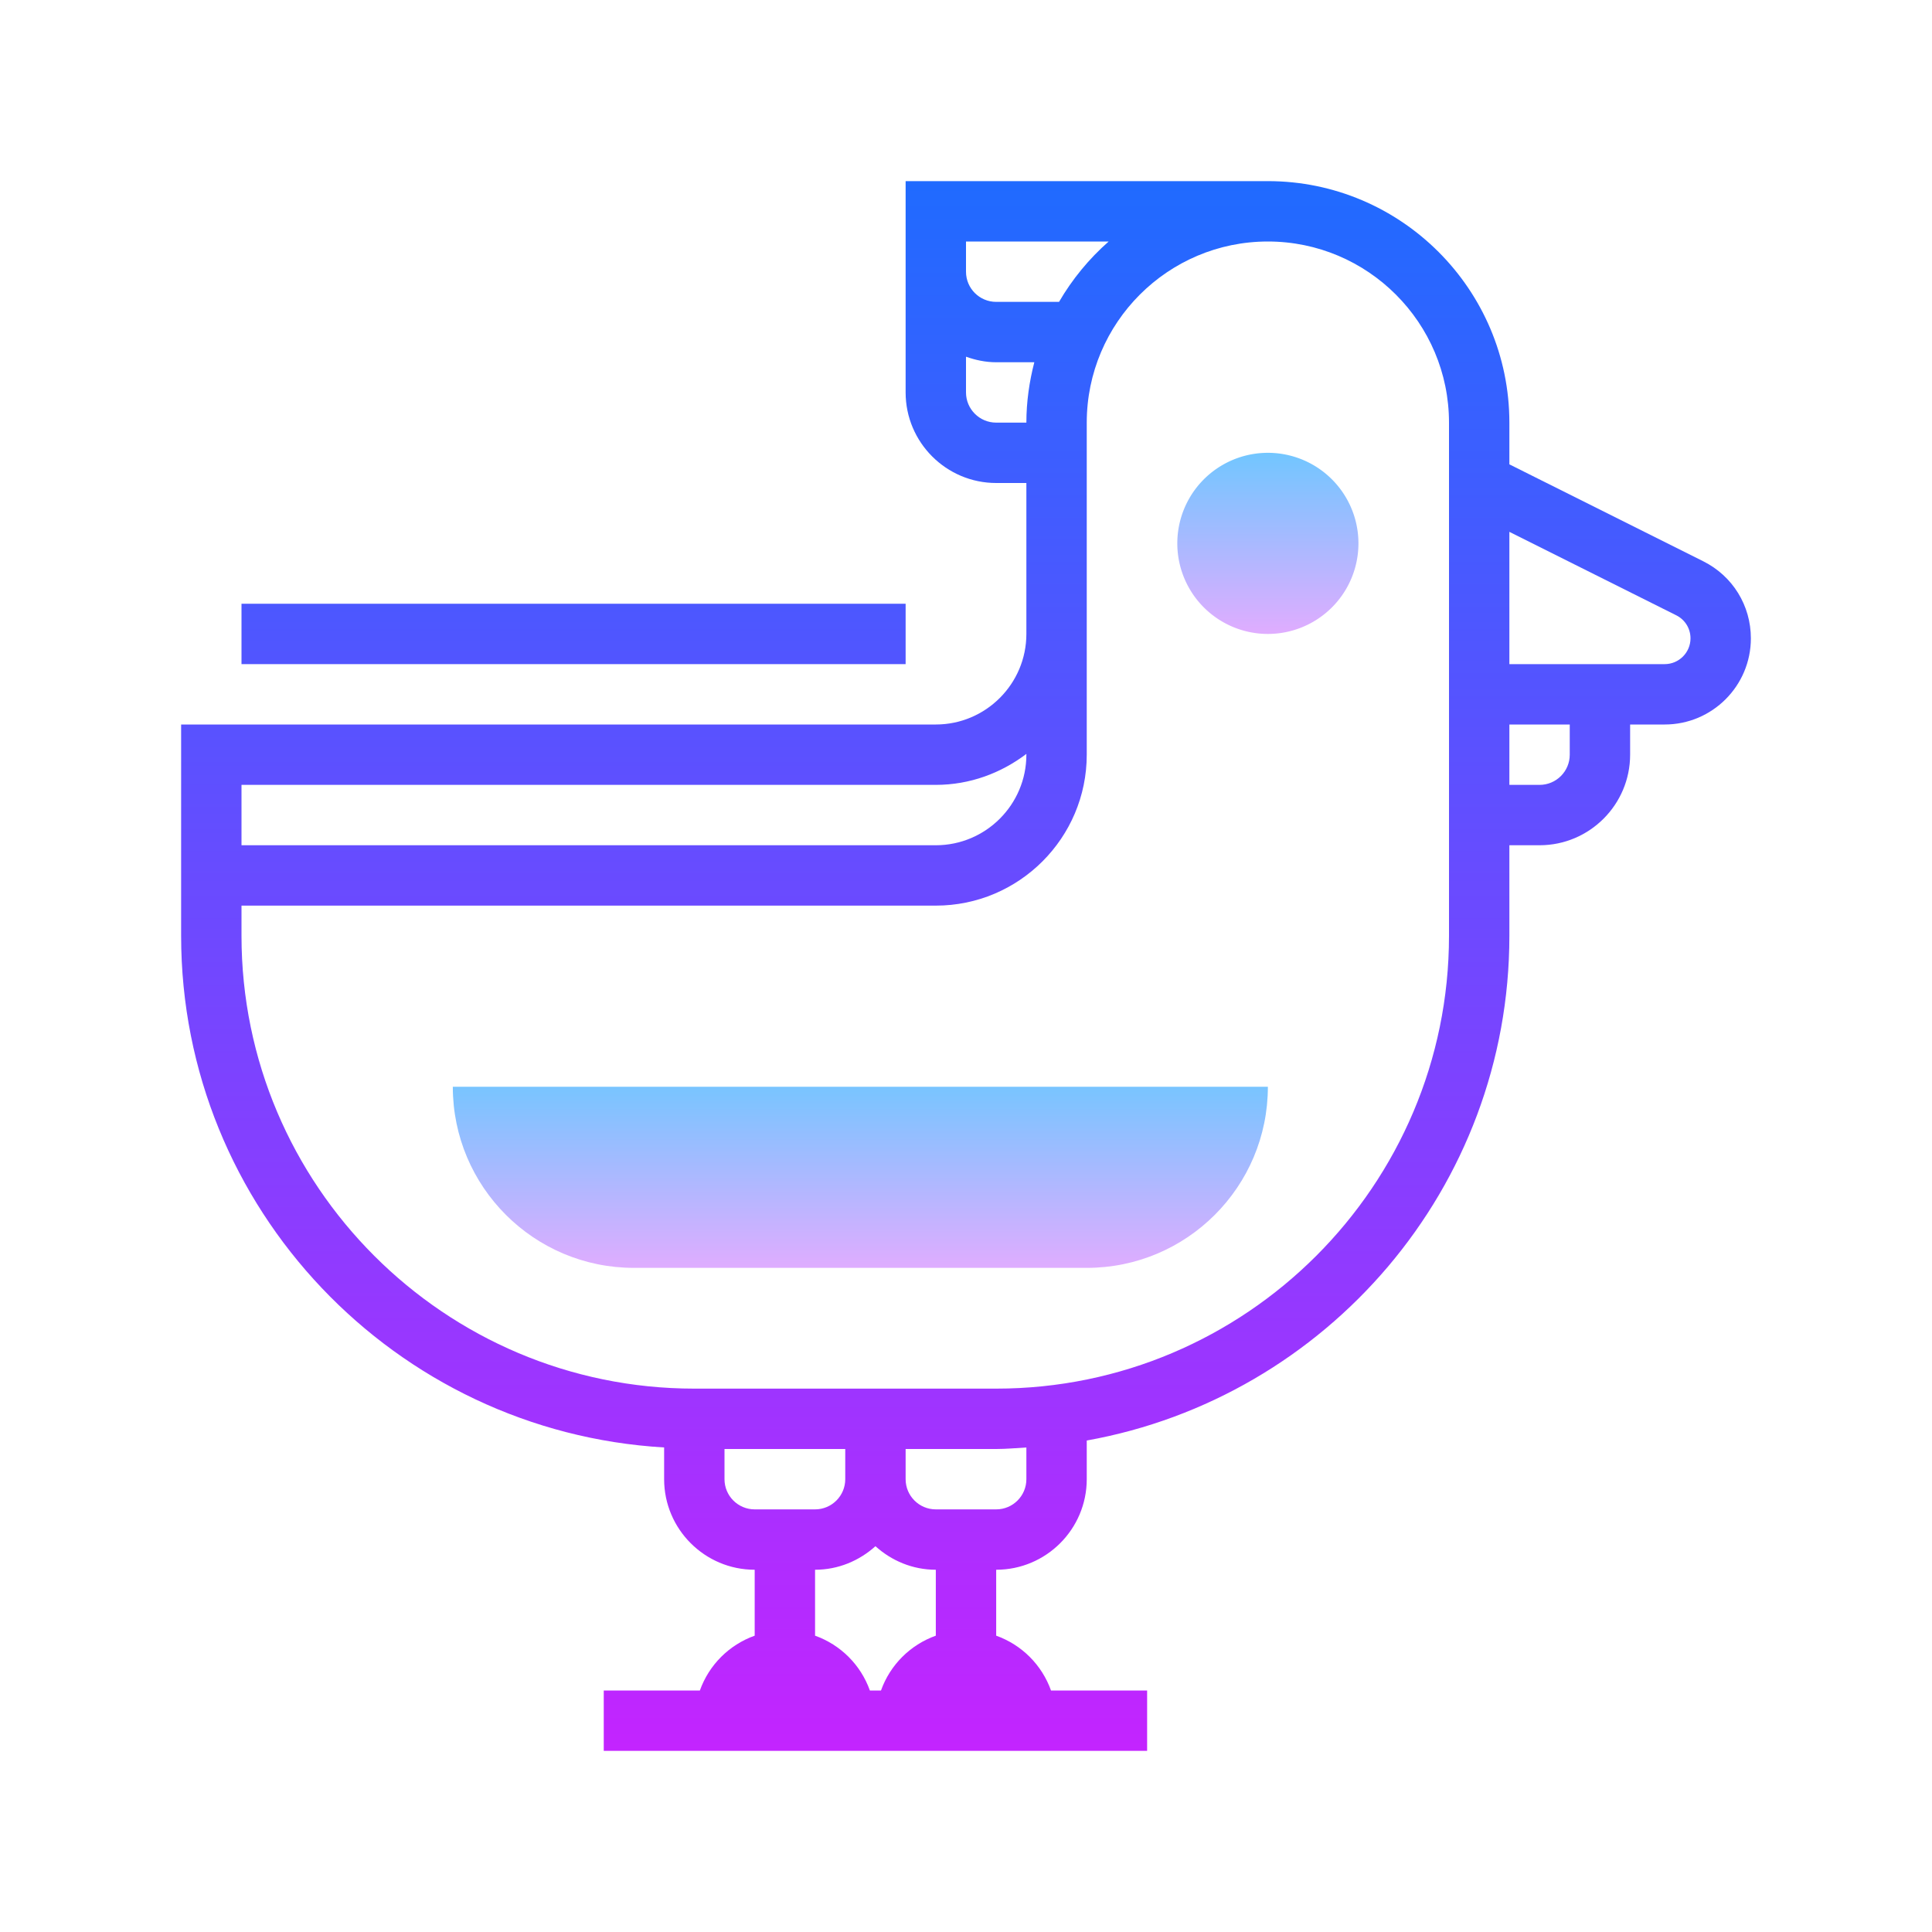 <svg xmlns="http://www.w3.org/2000/svg"  viewBox="0 0 64 64" width="64px" height="64px"><linearGradient id="XoQISuh0Kse5s5XCI5EB4a" x1="42" x2="42" y1="14.75" y2="21.334" gradientUnits="userSpaceOnUse" spreadMethod="reflect"><stop offset="0" stop-color="#6dc7ff"/><stop offset="1" stop-color="#e6abff"/></linearGradient><path fill="url(#XoQISuh0Kse5s5XCI5EB4a)" d="M42 15A3 3 0 1 0 42 21A3 3 0 1 0 42 15Z"/><linearGradient id="XoQISuh0Kse5s5XCI5EB4b" x1="28.5" x2="28.5" y1="35.333" y2="42.419" gradientUnits="userSpaceOnUse" spreadMethod="reflect"><stop offset="0" stop-color="#6dc7ff"/><stop offset="1" stop-color="#e6abff"/></linearGradient><path fill="url(#XoQISuh0Kse5s5XCI5EB4b)" d="M36,42H21c-3.314,0-6-2.686-6-6v0h27v0C42,39.314,39.314,42,36,42z"/><linearGradient id="XoQISuh0Kse5s5XCI5EB4c" x1="32" x2="32" y1="4.25" y2="59.502" gradientUnits="userSpaceOnUse" spreadMethod="reflect"><stop offset="0" stop-color="#1a6dff"/><stop offset="1" stop-color="#c822ff"/></linearGradient><path fill="url(#XoQISuh0Kse5s5XCI5EB4c)" d="M56.422,18.593L50,15.382V14c0-4.411-3.589-8-8-8H30v2v1v4c0,1.654,1.346,3,3,3h1v4v1 c0,1.654-1.346,3-3,3H6v4v1v2c0,9.037,7.092,16.427,16,16.949V49c0,1.654,1.346,3,3,3v2.184c-0.847,0.302-1.514,0.969-1.816,1.816 H20v2h18v-2h-3.184c-0.302-0.847-0.969-1.514-1.816-1.816V52c1.654,0,3-1.346,3-3v-1.281c7.946-1.423,14-8.37,14-16.719v-3h1 c1.654,0,3-1.346,3-3v-1h1.146C56.72,24,58,22.72,58,21.146C58,20.058,57.396,19.08,56.422,18.593z M36.726,8 c-0.65,0.572-1.206,1.247-1.644,2H33c-0.552,0-1-0.448-1-1V8H36.726z M33,14c-0.552,0-1-0.448-1-1v-1.184 C32.314,11.928,32.647,12,33,12h1.263C34.098,12.641,34,13.308,34,14H33z M8,26h23c1.13,0,2.162-0.391,3-1.026V25 c0,1.654-1.346,3-3,3H8V26z M24,49v-1h4v1c0,0.552-0.448,1-1,1h-2C24.448,50,24,49.552,24,49z M31,54.184 c-0.847,0.302-1.514,0.969-1.816,1.816h-0.368c-0.302-0.847-0.969-1.514-1.816-1.816V52c0.771,0,1.468-0.301,2-0.78 c0.532,0.48,1.229,0.78,2,0.78V54.184z M34,49c0,0.552-0.448,1-1,1h-2c-0.552,0-1-0.448-1-1v-1h3c0.337,0,0.667-0.031,1-0.051V49z M48,31c0,8.271-6.729,15-15,15H23c-8.271,0-15-6.729-15-15v-1h23c2.757,0,5-2.243,5-5v-4v-1v-4v-2c0-3.309,2.691-6,6-6s6,2.691,6,6 V31z M52,25c0,0.552-0.448,1-1,1h-1v-2h2V25z M55.146,22H50v-4.382l5.527,2.764C55.819,20.527,56,20.82,56,21.146 C56,21.616,55.616,22,55.146,22z"/><linearGradient id="XoQISuh0Kse5s5XCI5EB4d" x1="19" x2="19" y1="4.25" y2="59.502" gradientUnits="userSpaceOnUse" spreadMethod="reflect"><stop offset="0" stop-color="#1a6dff"/><stop offset="1" stop-color="#c822ff"/></linearGradient><path fill="url(#XoQISuh0Kse5s5XCI5EB4d)" d="M8 20H30V22H8z"/></svg>